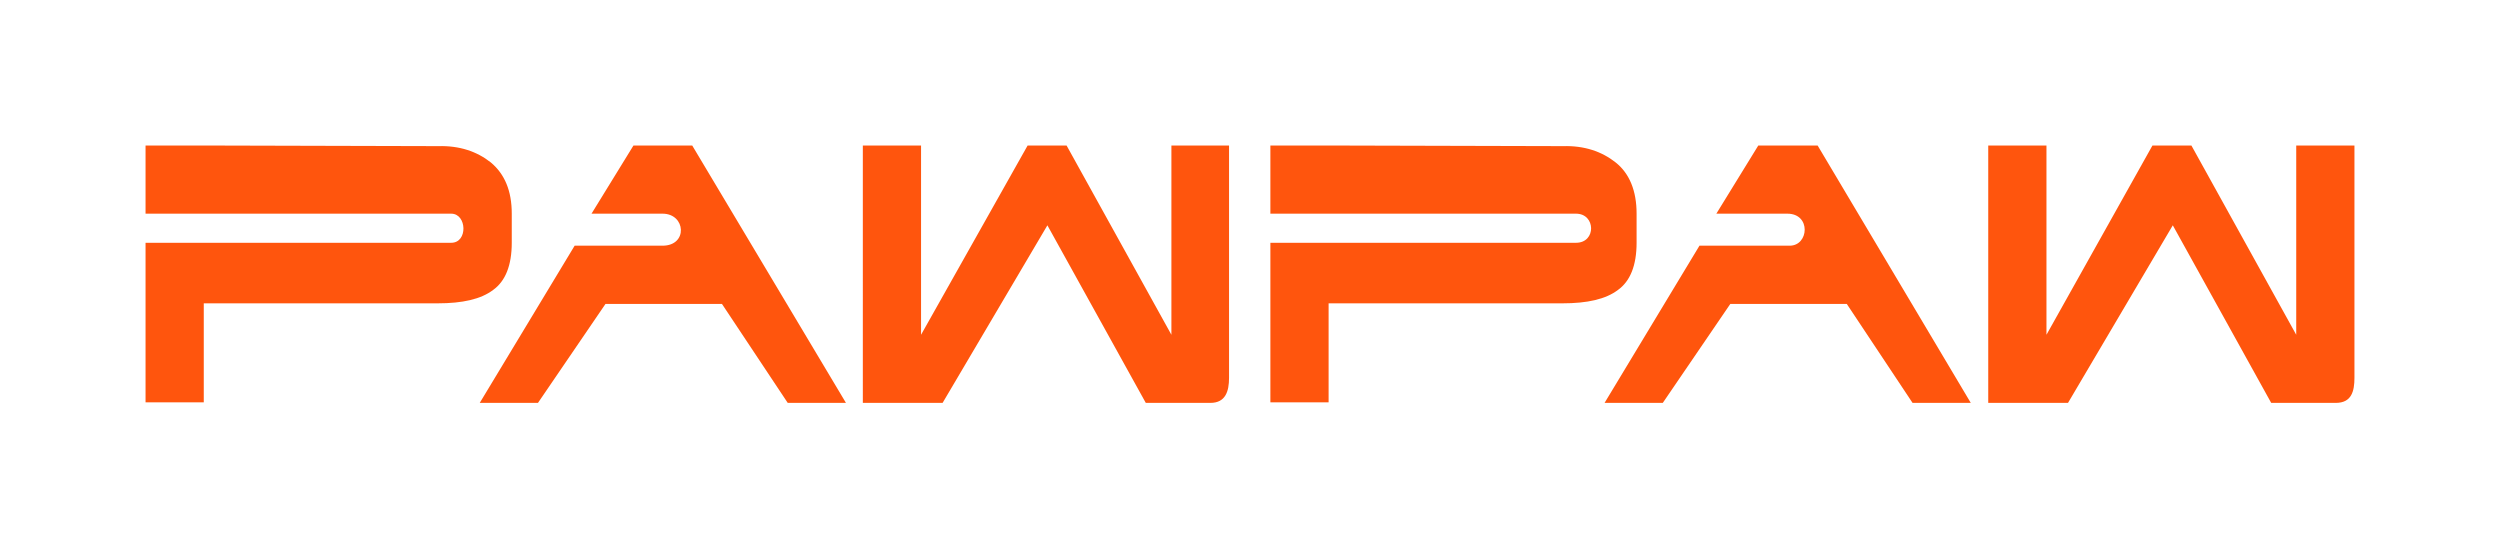 <?xml version="1.0" encoding="utf-8"?>
<!-- Generator: Adobe Illustrator 27.2.0, SVG Export Plug-In . SVG Version: 6.00 Build 0)  -->
<svg version="1.1" id="_图层_2" xmlns="http://www.w3.org/2000/svg" xmlns:xlink="http://www.w3.org/1999/xlink" x="0px" y="0px"
	 viewBox="0 0 429.4 94.2" style="enable-background:new 0 0 429.4 94.2;" xml:space="preserve">
<style type="text/css">
	.st0{fill-rule:evenodd;clip-rule:evenodd;fill:#ff550d;}
</style>
<g id="_图层_1-2">
	<path class="st0" d="M25,36.7V25h12.6l37.7,0.1c3.6-0.1,6.6,0.9,9,2.8c2.4,2,3.6,4.9,3.6,8.8v5c0,3.9-1.1,6.6-3.2,8.1
		c-2.1,1.6-5.3,2.3-9.5,2.3H35v17H25V41.7h52.5c2.9,0,2.7-5,0-5L25,36.7L25,36.7z M394.4,25h10v39.9c0,2.3-0.5,4.3-3.2,4.3h-11.1
		l-16.9-30.5l-18,30.5h-13.7V25h10v32.5L369.7,25h6.7l18,32.5V25z M113.8,42.2H98.7l-16.3,27h10l11.6-17h20l11.3,17h10L118.9,25
		h-10.1l-7.2,11.7h12.2C117.8,36.7,118.2,42.2,113.8,42.2 M201.1,25h10v39.9c0,2.3-0.6,4.3-3.2,4.3h-11.1l-16.9-30.5l-18,30.5h-13.7
		V25h10v32.5L176.5,25h6.7l18,32.5V25z M218.2,36.7V25h12.6l37.7,0.1c3.6-0.1,6.6,0.9,9,2.8s3.6,4.9,3.6,8.8v5
		c0,3.9-1.1,6.6-3.2,8.1c-2.1,1.6-5.3,2.3-9.5,2.3h-40.2v17h-10V41.7h52.5c3.5,0,3.4-5,0-5L218.2,36.7L218.2,36.7z M307.4,42.2
		h-15.5l-16.3,27h10l11.6-17h20l11.3,17h10L312.2,25H302l-7.2,11.7H307C311.1,36.7,310.7,42.2,307.4,42.2"/>
</g>
</svg>
